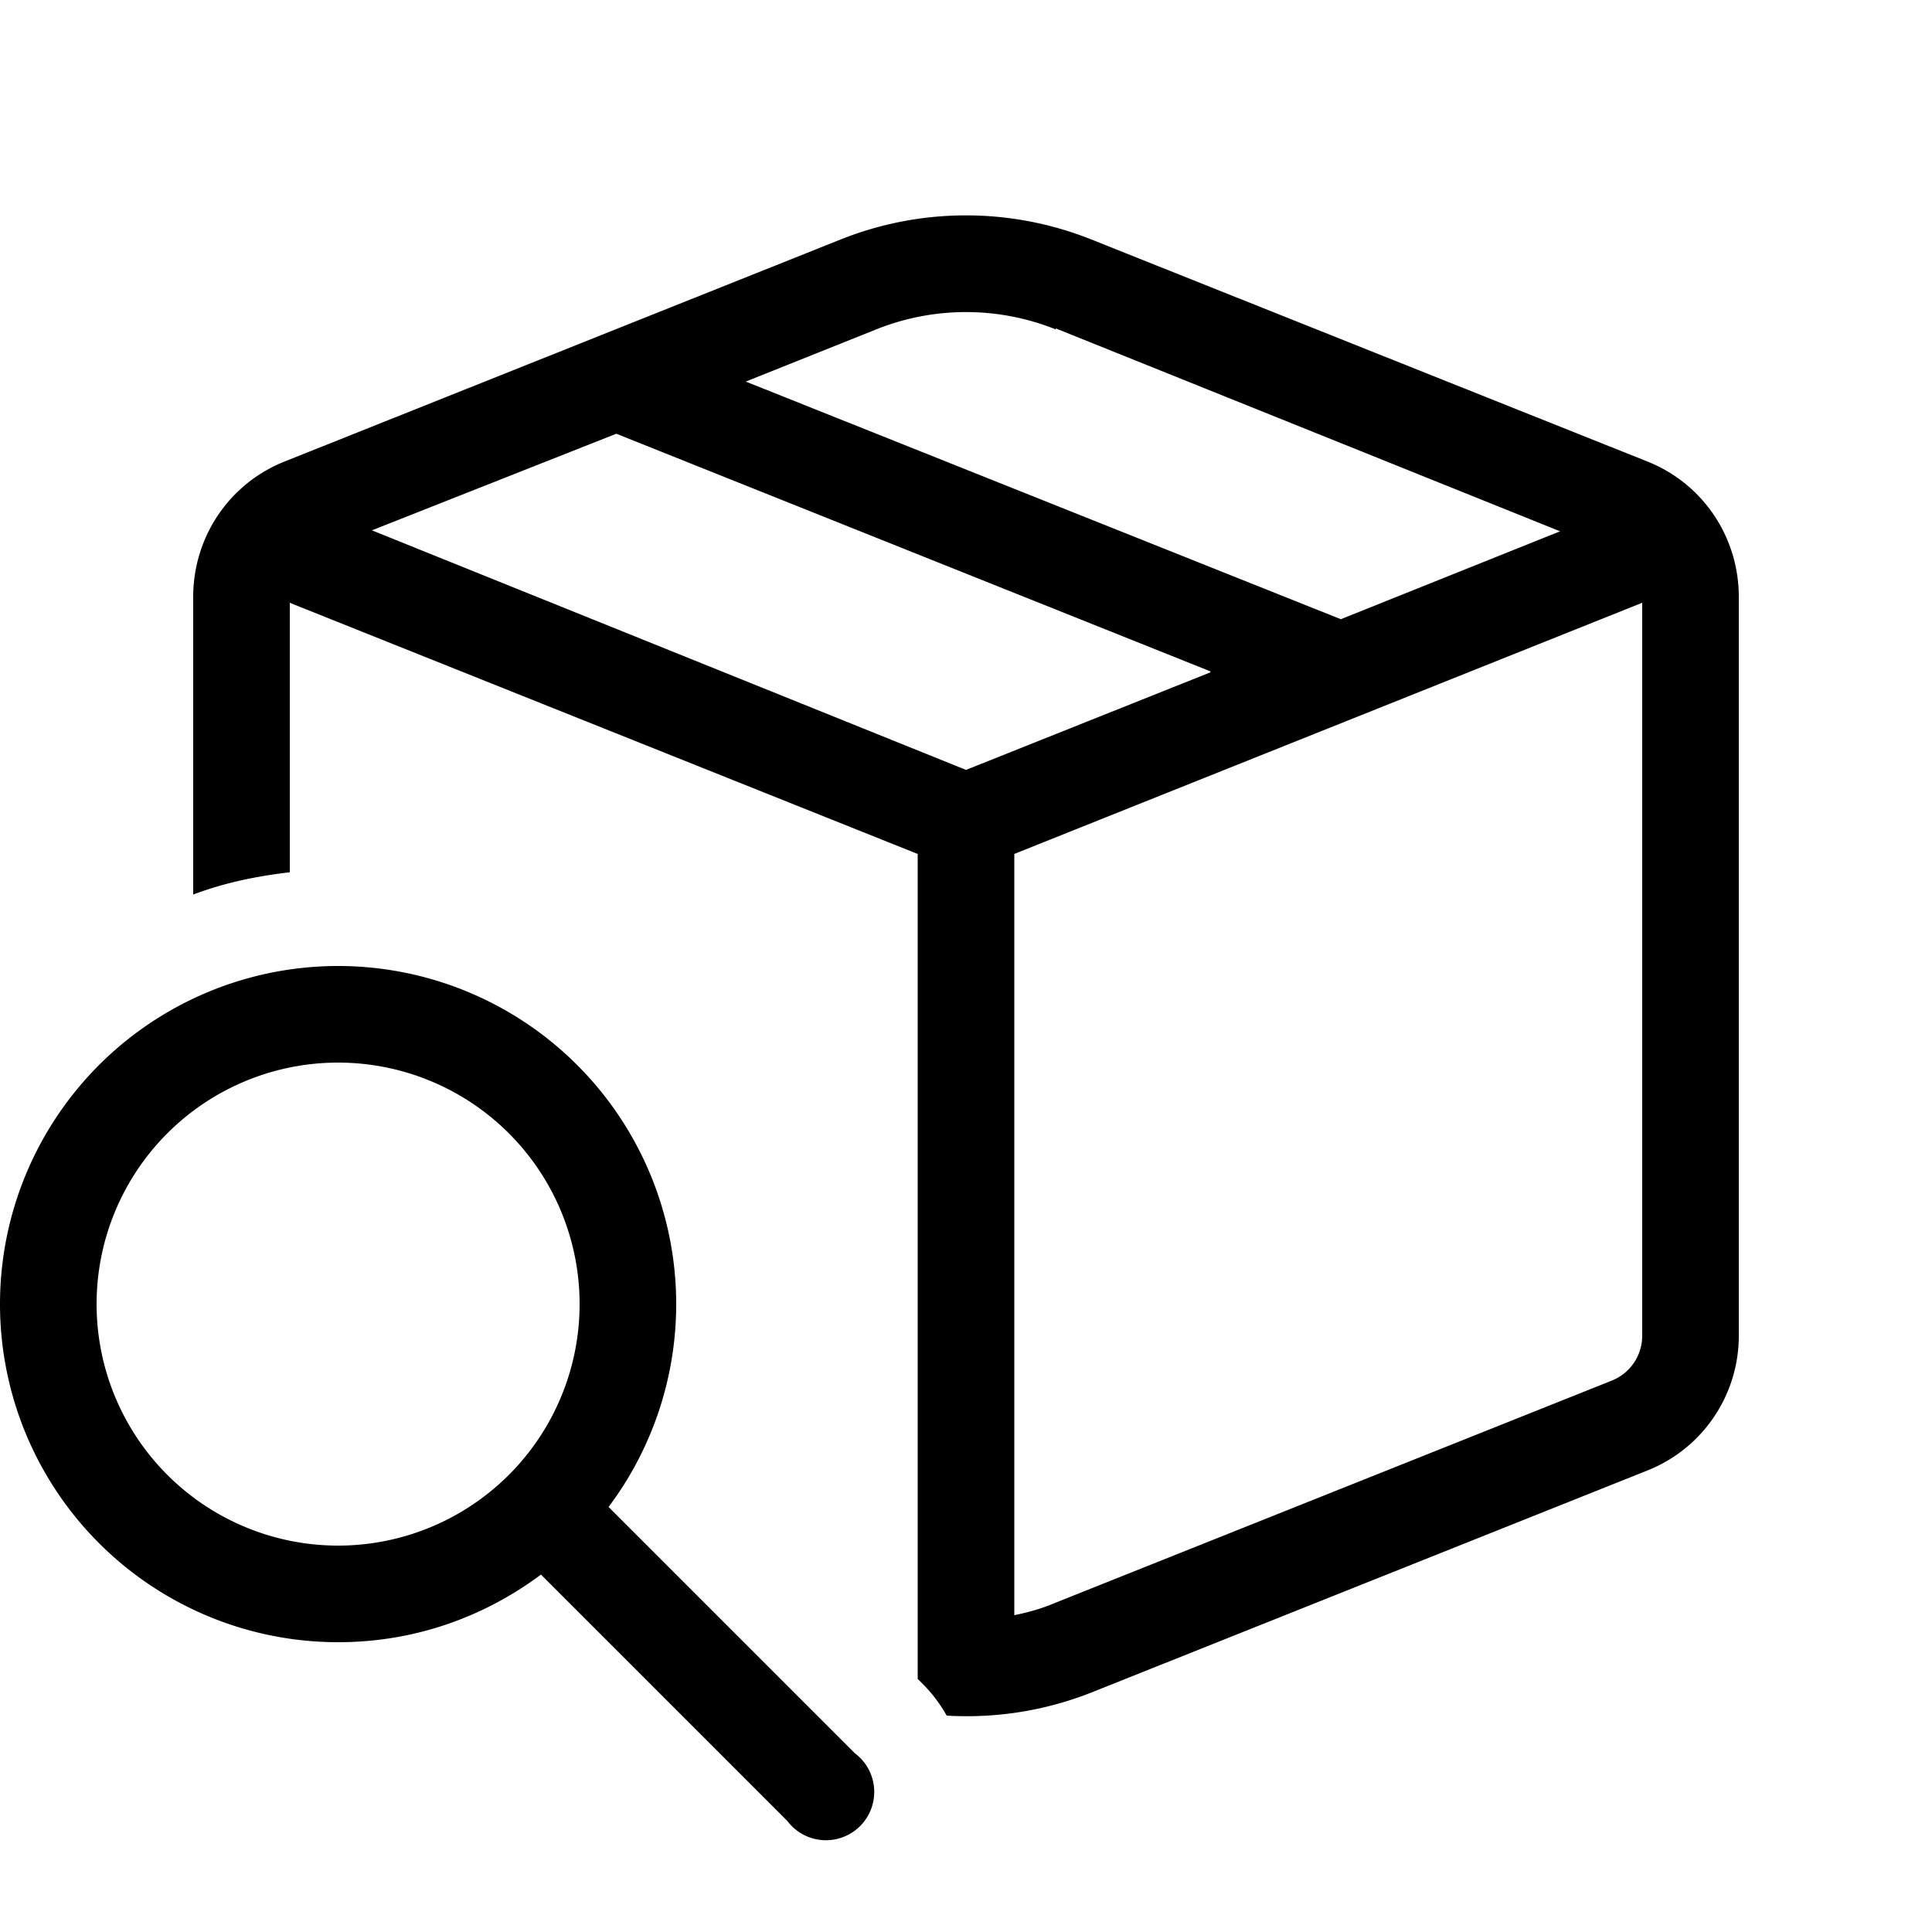 <svg width="20" height="20" viewBox="0 0 20 20" xmlns="http://www.w3.org/2000/svg"><path d="M8.7 2.48a3.5 3.5 0 0 1 2.6 0l5.76 2.3c.57.23.94.78.94 1.4v7.64a1.5 1.5 0 0 1-.94 1.4l-5.76 2.3c-.48.19-.99.27-1.5.24a1.5 1.5 0 0 0-.24-.32l-.06-.06V8.84L3 6.24v2.79c-.35.04-.68.11-1 .23V6.18c0-.62.37-1.17.94-1.4l5.76-2.3Zm2.23.93a2.5 2.5 0 0 0-1.86 0l-1.35.54 6.16 2.46 2.27-.91-5.22-2.1Zm1.6 3.54L6.38 4.49l-2.53 1L10 7.97l2.53-1.01ZM17 6.24l-6.5 2.6v7.88c.15-.03.29-.07.43-.13l5.76-2.3a.5.5 0 0 0 .31-.47V6.24ZM3.5 17c.79 0 1.51-.26 2.1-.7l2.55 2.55a.5.5 0 1 0 .7-.7L6.3 15.6A3.5 3.5 0 1 0 3.5 17Zm0-1a2.5 2.5 0 1 1 0-5 2.5 2.5 0 0 1 0 5Z"/></svg>